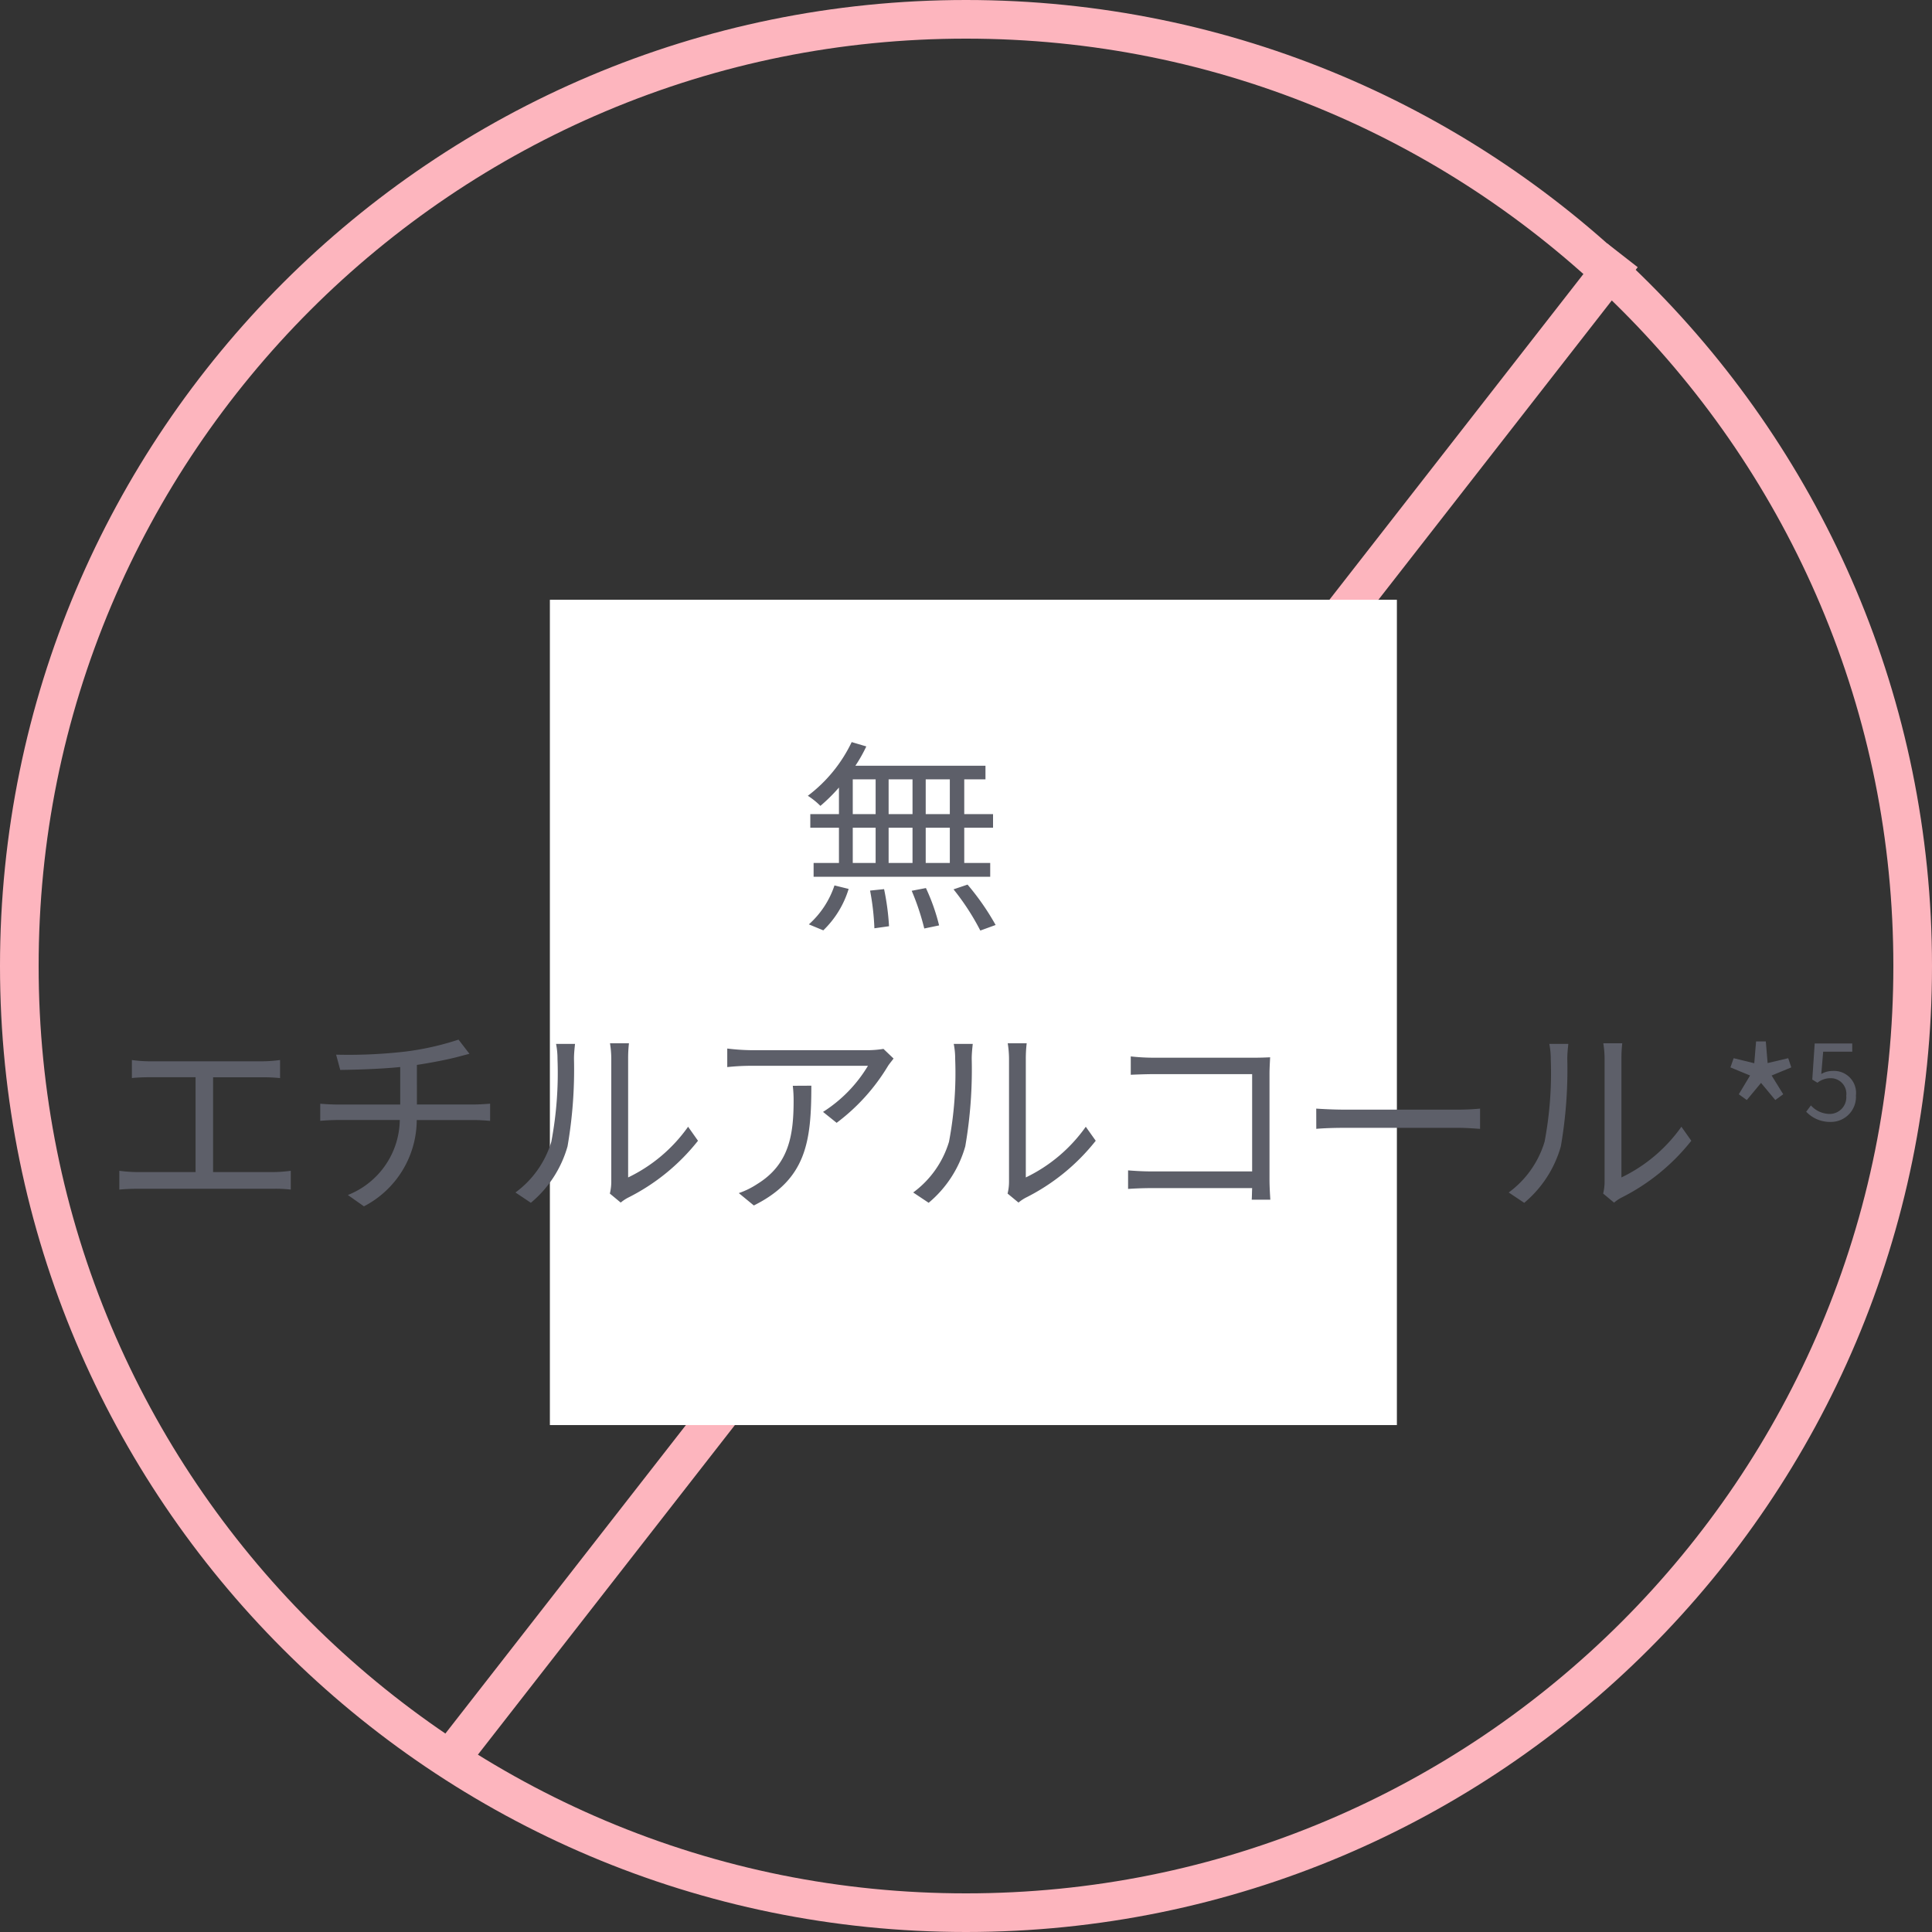 <svg xmlns="http://www.w3.org/2000/svg" width="150" height="150" viewBox="0 0 150 150">
  <rect x="0" y="0" width="150" height="150" fill="#333333" stroke="none"/>
  <g id="グループ_154025" data-name="グループ 154025" transform="translate(10612 6273)">
    <g id="パス_1301782" data-name="パス 1301782" transform="translate(-10612 -6273)" fill="none">
      <path d="M75,0A75,75,0,1,1,0,75,75,75,0,0,1,75,0Z" stroke="none"/>
      <path d="M 75 3 C 65.279 3 55.85 4.903 46.975 8.657 C 42.71 10.461 38.595 12.694 34.746 15.295 C 30.933 17.871 27.347 20.829 24.088 24.088 C 20.829 27.347 17.871 30.933 15.295 34.746 C 12.694 38.595 10.461 42.71 8.657 46.975 C 4.903 55.85 3 65.279 3 75 C 3 84.721 4.903 94.15 8.657 103.025 C 10.461 107.29 12.694 111.405 15.295 115.254 C 17.871 119.067 20.829 122.653 24.088 125.912 C 27.347 129.171 30.933 132.129 34.746 134.705 C 38.595 137.306 42.71 139.539 46.975 141.343 C 55.85 145.097 65.279 147 75 147 C 84.721 147 94.15 145.097 103.025 141.343 C 107.29 139.539 111.405 137.306 115.254 134.705 C 119.067 132.129 122.653 129.171 125.912 125.912 C 129.171 122.653 132.129 119.067 134.705 115.254 C 137.306 111.405 139.539 107.29 141.343 103.025 C 145.097 94.15 147 84.721 147 75 C 147 65.279 145.097 55.85 141.343 46.975 C 139.539 42.71 137.306 38.595 134.705 34.746 C 132.129 30.933 129.171 27.347 125.912 24.088 C 122.653 20.829 119.067 17.871 115.254 15.295 C 111.405 12.694 107.29 10.461 103.025 8.657 C 94.15 4.903 84.721 3 75 3 M 75 0 C 116.421 0 150 33.579 150 75 C 150 116.421 116.421 150 75 150 C 33.579 150 0 116.421 0 75 C 0 33.579 33.579 0 75 0 Z" stroke="none" fill="#fdb5be"/>
    </g>
    <path id="パス_563958" data-name="パス 563958" d="M-15723-6752.833l91.666-117.561" transform="translate(5145.303 617.218)" fill="none" stroke="#fdb5be" stroke-width="3"/>
    <path id="パス_1301783" data-name="パス 1301783" d="M0,0H65.762V64.076H0Z" transform="translate(-10569.308 -6226.434)" fill="#fff"/>
    <path id="パス_1301784" data-name="パス 1301784" d="M3.744-7.792H1.872v-2.7H3.744ZM3.744-4H1.872V-6.736H3.744ZM-3.792-6.736h1.776V-4H-3.792Zm4.64,0V-4H-1.008V-6.736ZM-1.008-7.792v-2.7H.848v2.7Zm-2.784-2.7h1.776v2.7H-3.792Zm-1.072,2.7H-7.088v1.056h2.224V-4H-6.832v1.072H6.88V-4H4.864V-6.736H7.1V-7.792H4.864v-2.7H6.512v-1.056h-10.1a11.651,11.651,0,0,0,.848-1.5l-1.136-.336A11.321,11.321,0,0,1-7.28-9.216a5.823,5.823,0,0,1,.976.784,13.376,13.376,0,0,0,1.44-1.424ZM-6.08,1.232A7.482,7.482,0,0,0-4.112-1.984l-1.1-.272A7,7,0,0,1-7.2.768Zm3.632-3.088a19.345,19.345,0,0,1,.336,2.928L-.976.912a19.376,19.376,0,0,0-.384-2.88ZM.784-1.84A18.974,18.974,0,0,1,1.76,1.088L2.912.848a15.47,15.47,0,0,0-1.024-2.9Zm3.248-.112a18.865,18.865,0,0,1,2.08,3.2L7.3.816A19.6,19.6,0,0,0,5.12-2.32ZM-53.456,20V12.64h3.84a12.31,12.31,0,0,1,1.36.064V11.3a11.321,11.321,0,0,1-1.36.1h-8.8a10.6,10.6,0,0,1-1.344-.1V12.7c.4-.048,1.04-.064,1.344-.064h3.6V20h-4.512a10.96,10.96,0,0,1-1.408-.1V21.36c.5-.048.976-.064,1.408-.064h10.576a10.035,10.035,0,0,1,1.328.064V19.9a11.255,11.255,0,0,1-1.328.1Zm15.824-5.248V11.68c1.152-.176,2.384-.416,3.168-.624l.912-.24-.848-1.1a21.7,21.7,0,0,1-4.128.928,38.624,38.624,0,0,1-5.376.24l.32,1.184c1.232-.016,3.04-.064,4.656-.224v2.912h-4.816c-.48,0-1.04-.032-1.392-.064v1.328c.368-.032.912-.064,1.424-.064h4.752a6.36,6.36,0,0,1-4.032,5.824l1.248.88a7.583,7.583,0,0,0,4.1-6.7h4.464c.4,0,.88.032,1.232.064V14.688c-.336.032-.912.064-1.264.064Zm8.848,7.632A8.827,8.827,0,0,0-25.936,18a35,35,0,0,0,.5-6.8c0-.48.064-.96.08-1.152h-1.472a5.894,5.894,0,0,1,.112,1.168,28.635,28.635,0,0,1-.48,6.432,7.594,7.594,0,0,1-2.784,3.936Zm6.976-.016A3.2,3.2,0,0,1-21.264,22a16.093,16.093,0,0,0,5.456-4.432l-.768-1.088a12.139,12.139,0,0,1-4.656,3.936V11.184A10.174,10.174,0,0,1-21.168,10H-22.64a7.825,7.825,0,0,1,.1,1.184v9.584a3.809,3.809,0,0,1-.112.9ZM-8.448,13.3a9.619,9.619,0,0,1,.064,1.152c0,2.672-.352,4.96-2.832,6.48a6.185,6.185,0,0,1-1.424.7l1.168.96c4.08-2.032,4.464-4.96,4.464-9.3Zm7.04-2.864a7.9,7.9,0,0,1-1.12.1h-9.184a16.875,16.875,0,0,1-1.824-.128v1.44a18.119,18.119,0,0,1,1.824-.1h9.1A10.794,10.794,0,0,1-6.1,15.328l1.056.848A15.426,15.426,0,0,0-1.056,11.76c.112-.176.32-.416.432-.576ZM2.1,22.384A8.827,8.827,0,0,0,4.944,18a35,35,0,0,0,.5-6.8c0-.48.064-.96.08-1.152H4.048a5.894,5.894,0,0,1,.112,1.168,28.635,28.635,0,0,1-.48,6.432A7.594,7.594,0,0,1,.9,21.584Zm6.976-.016A3.2,3.2,0,0,1,9.616,22a16.093,16.093,0,0,0,5.456-4.432L14.3,16.48a12.139,12.139,0,0,1-4.656,3.936V11.184A10.174,10.174,0,0,1,9.712,10H8.24a7.825,7.825,0,0,1,.1,1.184v9.584a3.81,3.81,0,0,1-.112.9Zm19.552-.224c-.016-.256-.064-.976-.064-1.552V12.336c0-.384.032-.88.048-1.248-.32.016-.8.032-1.184.032H19.536a16.146,16.146,0,0,1-1.744-.1v1.424c.384-.016,1.168-.048,1.76-.048h7.664v7.552H19.36c-.672,0-1.36-.048-1.776-.08v1.44c.432-.032,1.152-.064,1.808-.064h7.824c-.016.384-.016.72-.032.9Zm3.568-5.5c.5-.048,1.344-.08,2.224-.08H43.2c.72,0,1.392.064,1.712.08V15.072c-.352.032-.928.08-1.728.08H34.416c-.9,0-1.744-.048-2.224-.08Zm16.144,5.744A8.827,8.827,0,0,0,51.184,18a35,35,0,0,0,.5-6.8c0-.48.064-.96.08-1.152H50.288a5.894,5.894,0,0,1,.112,1.168,28.635,28.635,0,0,1-.48,6.432,7.594,7.594,0,0,1-2.784,3.936Zm6.976-.016A3.2,3.2,0,0,1,55.856,22a16.093,16.093,0,0,0,5.456-4.432l-.768-1.088a12.139,12.139,0,0,1-4.656,3.936V11.184A10.173,10.173,0,0,1,55.952,10H54.48a7.825,7.825,0,0,1,.1,1.184v9.584a3.81,3.81,0,0,1-.112.9Z" transform="translate(-10542 -6202)" fill="#5d5f69"/>
    <path id="パス_1301785" data-name="パス 1301785" d="M-3.379-6.594l1.106-1.33,1.106,1.33.616-.448-.9-1.456,1.526-.63-.238-.714-1.6.378-.14-1.68h-.756l-.14,1.694-1.6-.392-.252.714,1.526.63L-4-7.042Zm6.513,1.7a1.944,1.944,0,0,0,1.96-2.058,1.708,1.708,0,0,0-1.8-1.9,1.719,1.719,0,0,0-.89.237l.147-1.731H4.808v-.637H1.893l-.188,2.8.4.245a1.629,1.629,0,0,1,1-.351A1.211,1.211,0,0,1,4.343-6.927,1.294,1.294,0,0,1,3.069-5.514,1.969,1.969,0,0,1,1.6-6.176l-.367.49A2.543,2.543,0,0,0,3.134-4.894Z" transform="translate(-10473 -6181)" fill="#5d5f69"/>
  </g>
</svg>

